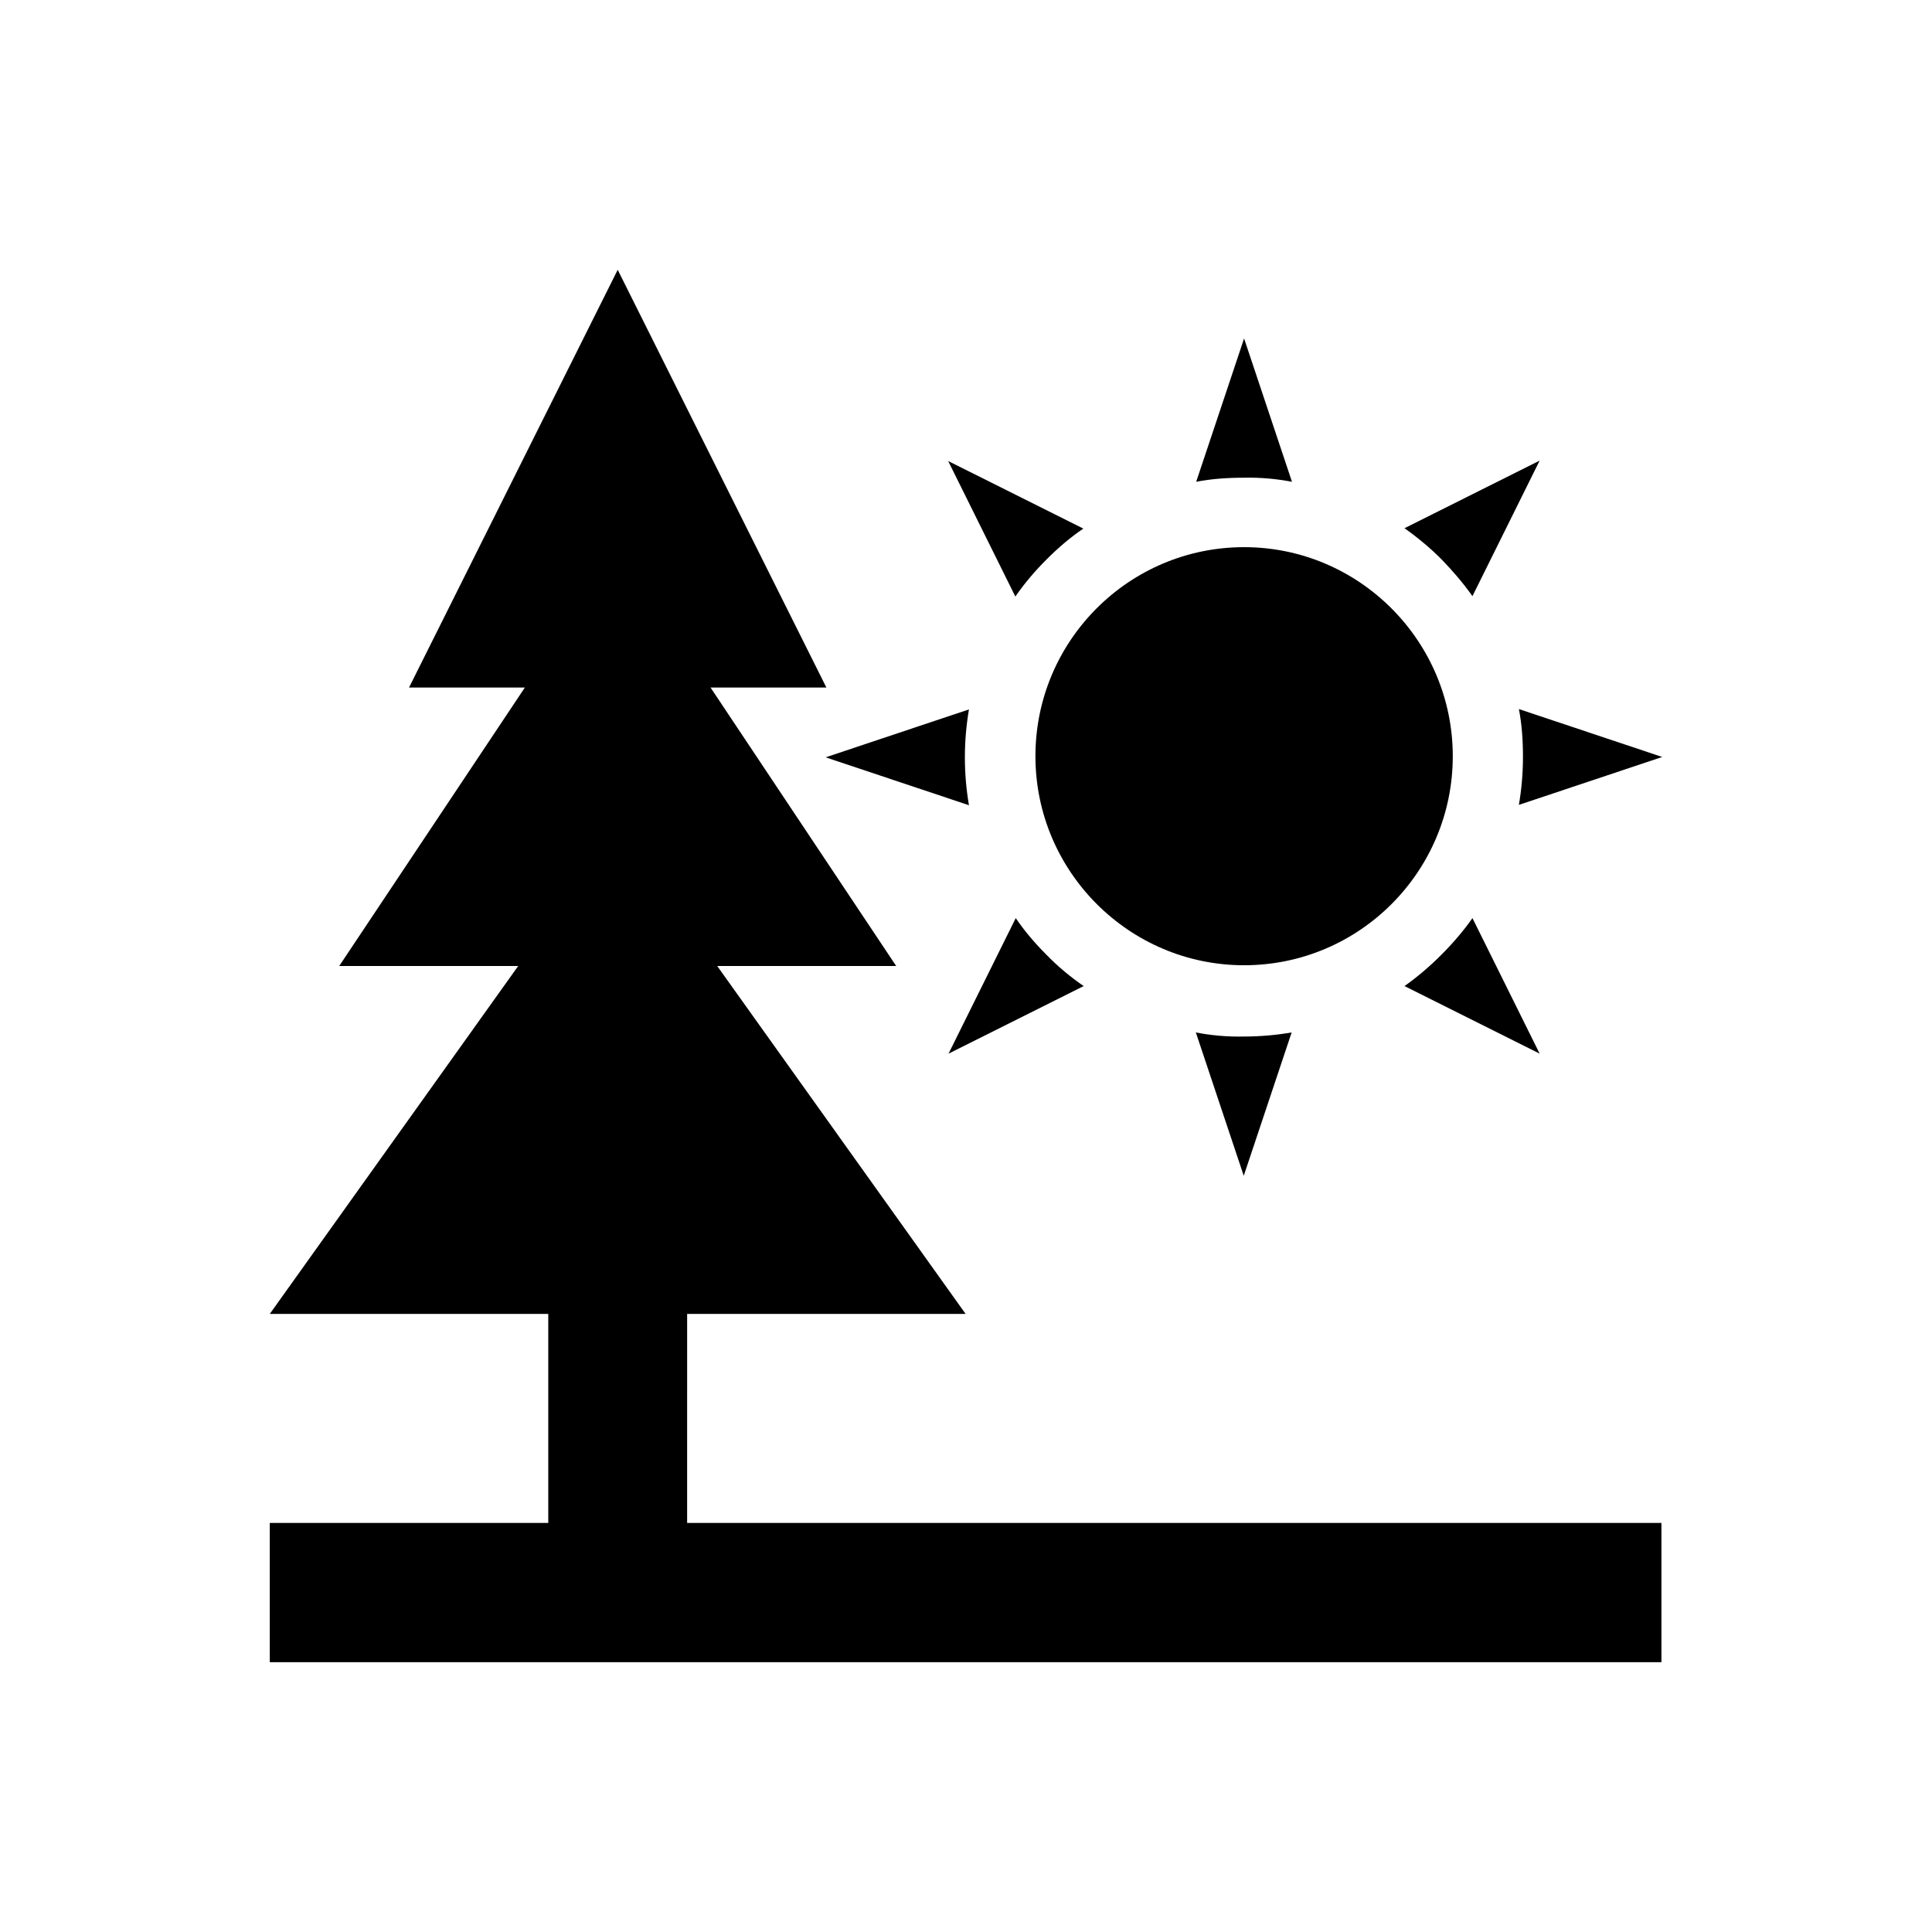 <?xml version="1.0" encoding="UTF-8"?>
<!-- Uploaded to: SVG Repo, www.svgrepo.com, Generator: SVG Repo Mixer Tools -->
<svg fill="#000000" width="800px" height="800px" version="1.1" viewBox="144 144 512 512" xmlns="http://www.w3.org/2000/svg">
 <g>
  <path d="m473.7 399.8c30.504 0 55.301-24.797 55.301-55.398 0-30.504-24.797-55.398-55.301-55.398-30.504 0-55.301 24.797-55.301 55.398 0 30.504 24.797 55.398 55.301 55.398z"/>
  <path d="m486.39 271.68-12.695-37.984-12.695 37.984c4.035-0.789 8.266-1.082 12.695-1.082 4.332-0.098 8.562 0.297 12.695 1.082z"/>
  <path d="m460.91 417.61 12.695 37.984 12.695-37.984c-4.035 0.688-8.266 1.082-12.695 1.082-4.332 0.098-8.664-0.297-12.695-1.082z"/>
  <path d="m546.52 331.91c0.789 4.035 1.082 8.266 1.082 12.695 0 4.43-0.395 8.66-1.082 12.695l37.984-12.695z"/>
  <path d="m362.8 344.7 37.984 12.695c-0.688-4.035-1.082-8.266-1.082-12.695 0-4.43 0.395-8.66 1.082-12.695z"/>
  <path d="m534.21 301.99 17.809-35.918-35.816 17.91c3.344 2.363 6.691 5.117 9.742 8.168 3.152 3.246 5.906 6.492 8.266 9.84z"/>
  <path d="m421.35 397.05c-3.148-3.148-5.902-6.394-8.168-9.742l-17.809 35.918 35.816-17.91c-3.445-2.363-6.789-5.117-9.84-8.266z"/>
  <path d="m525.95 397.05c-3.148 3.148-6.394 5.902-9.742 8.266l35.816 17.91-17.809-35.918c-2.359 3.348-5.113 6.594-8.266 9.742z"/>
  <path d="m421.35 292.25c3.148-3.148 6.394-5.902 9.742-8.168l-35.82-17.906 17.809 35.918c2.367-3.449 5.121-6.695 8.27-9.844z"/>
  <path d="m326.1 492.2h73.797l-65.828-92.199h47.43l-49.199-73.801h30.699l-55.301-110.7-55.301 110.7h30.699l-49.199 73.801h47.43l-65.832 92.199h73.801v55.398h-73.801v36.902h368.8v-36.902h-258.2z"/>
 </g>
</svg>
